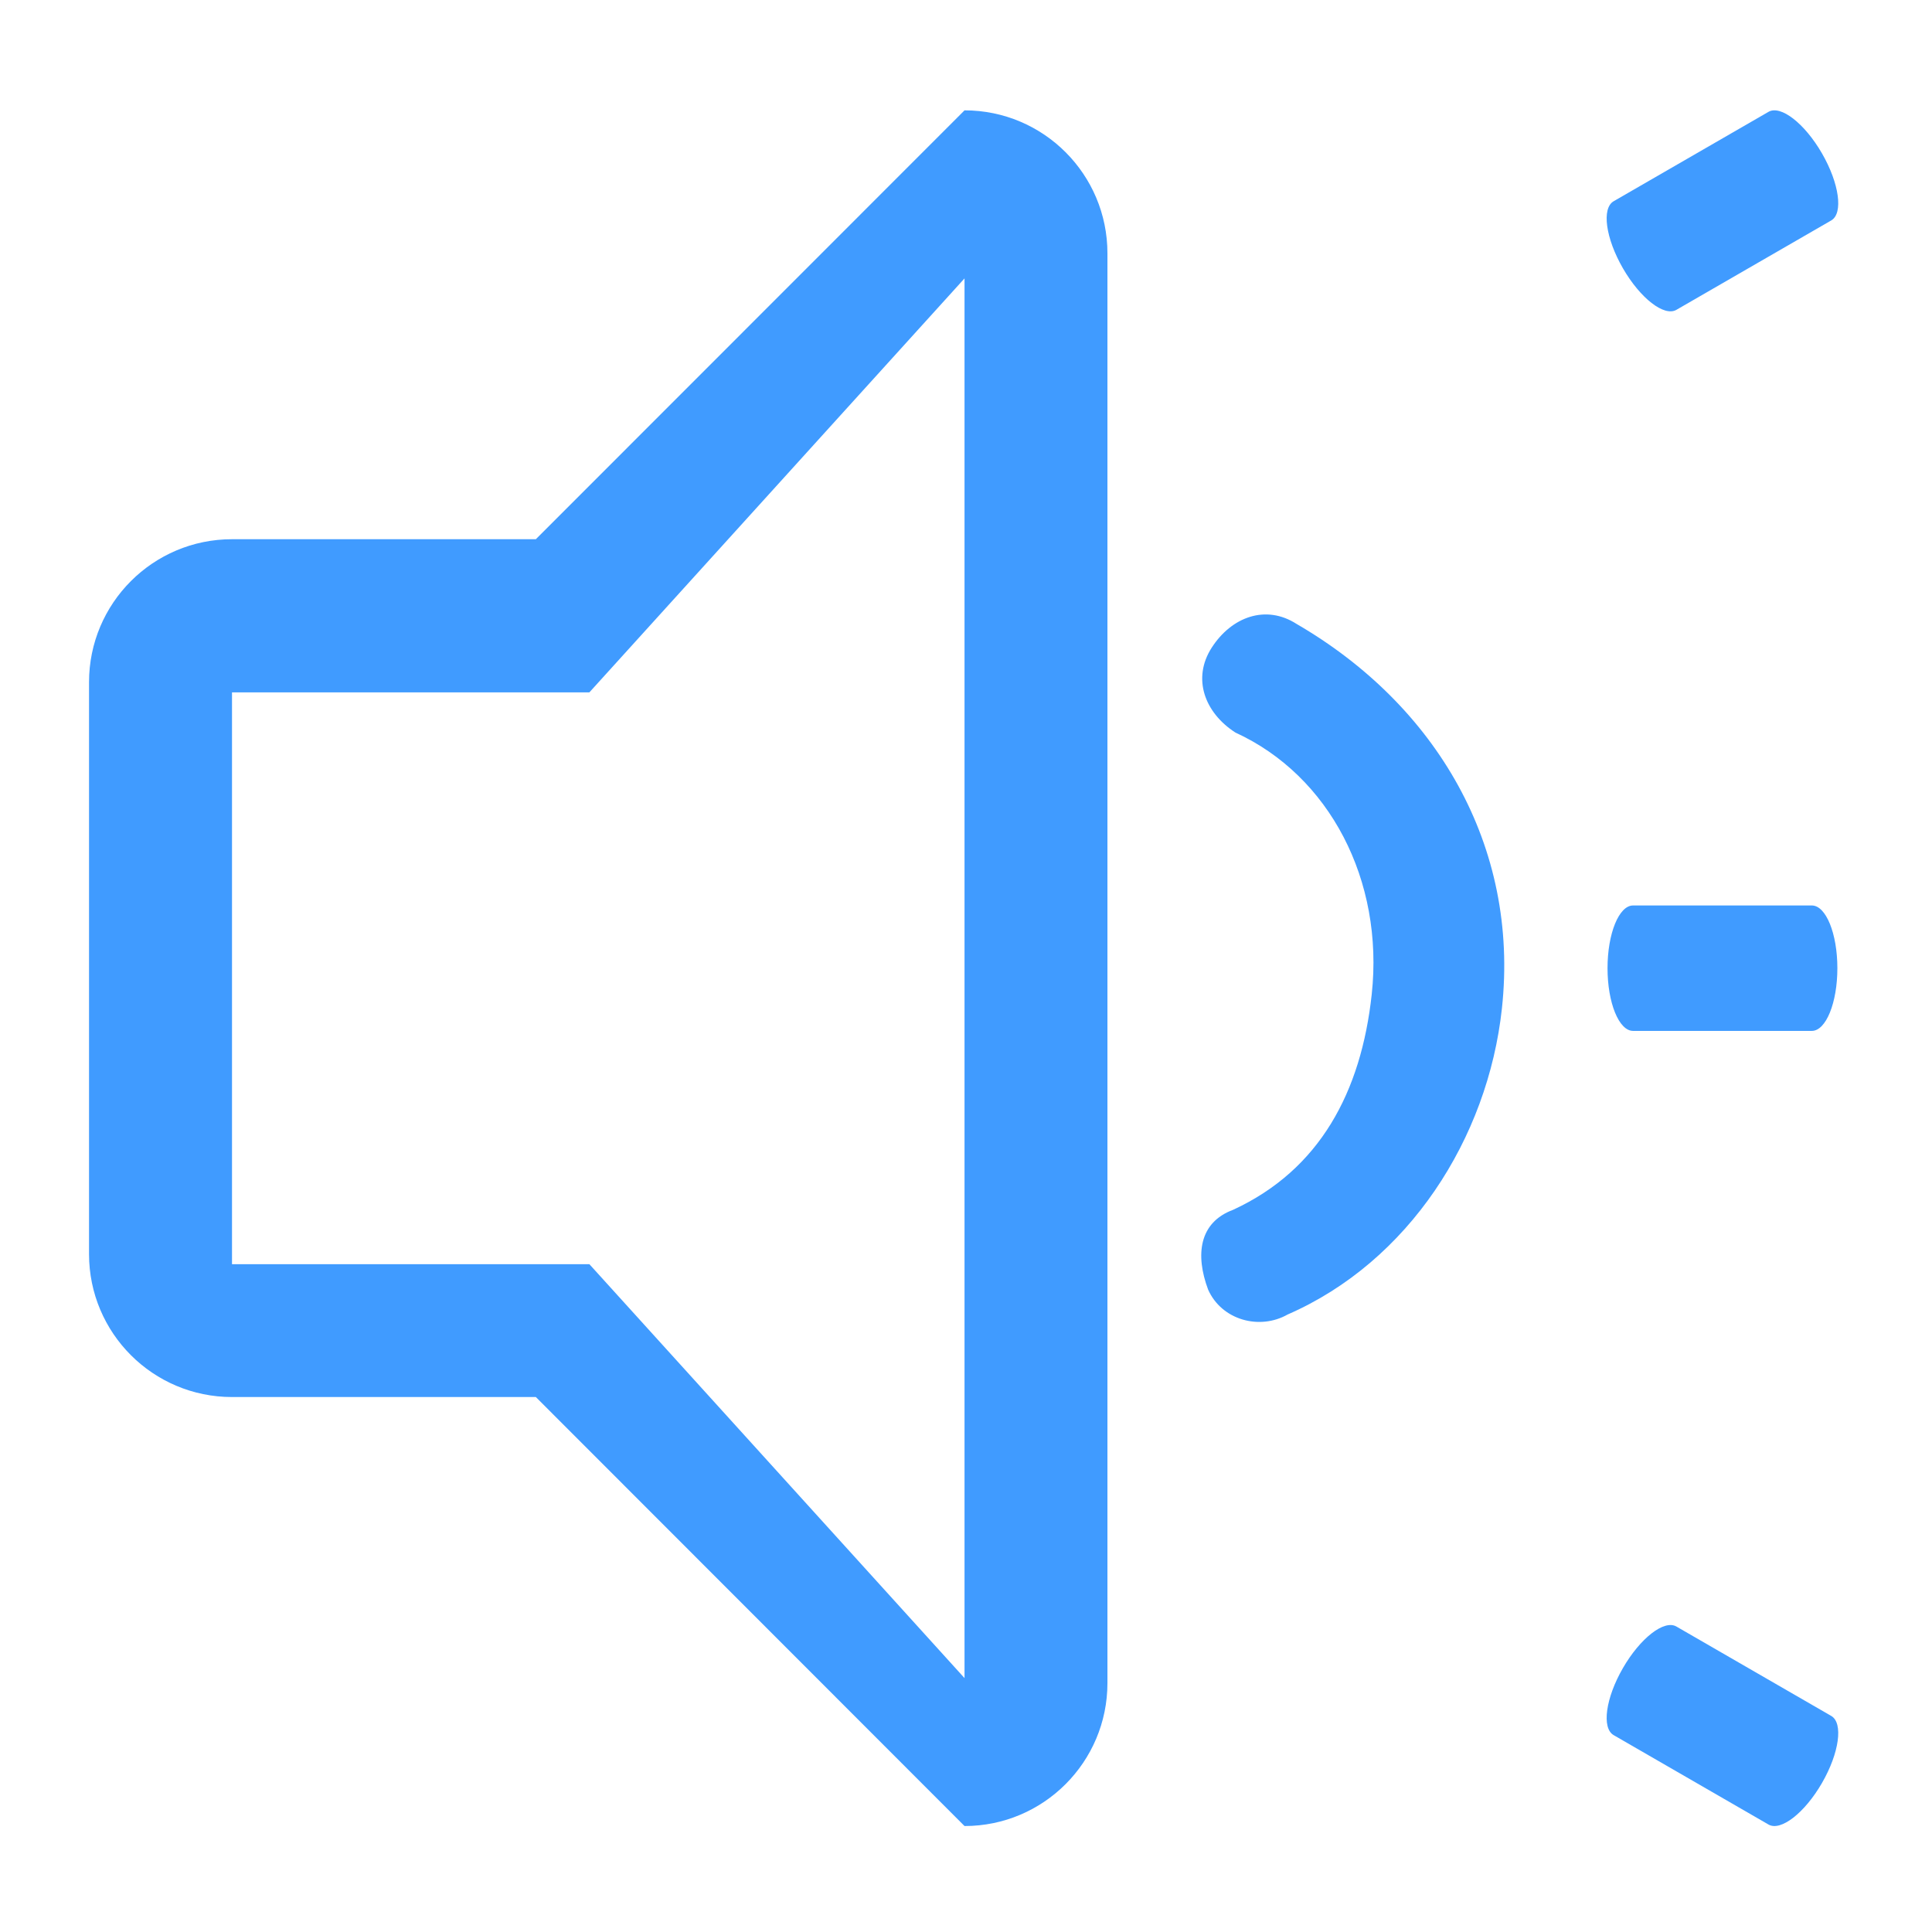 <?xml version="1.0" standalone="no"?><!DOCTYPE svg PUBLIC "-//W3C//DTD SVG 1.1//EN" "http://www.w3.org/Graphics/SVG/1.1/DTD/svg11.dtd"><svg t="1681971894719" class="icon" viewBox="0 0 1024 1024" version="1.1" xmlns="http://www.w3.org/2000/svg" p-id="29835" width="32" height="32" xmlns:xlink="http://www.w3.org/1999/xlink"><path d="M511.219 58.483l-227.213 227.313h-161.038c-41.846 0-75.781 33.935-75.781 75.781v303.097c0 41.882 33.935 75.782 75.781 75.782h161.037l227.213 227.377c41.845 0 75.748-33.934 75.748-75.78v-757.789c0.001-41.846-33.901-75.781-75.746-75.781zM511.219 889.427l-198.83-219.372h-189.421v-303.093h189.421l198.83-219.402v741.868z" fill="#409BFF" p-id="29836"></path><path d="M960.31 546.395c7.483 0 13.534-14.892 13.534-33.239s-6.051-33.239-13.534-33.239h-94.755c-7.482 0-13.533 14.889-13.533 33.239 0 18.347 6.051 33.239 13.533 33.239h94.755z" fill="#409BFF" p-id="29837"></path><path d="M970.582 116.844c6.484-3.743 4.277-19.663-4.897-35.552s-21.858-25.759-28.341-22.017l-82.059 47.376c-6.483 3.743-4.277 19.663 4.897 35.552s21.859 25.758 28.342 22.016l82.058-47.375z" fill="#409BFF" p-id="29838"></path><path d="M970.582 909.47c6.484 3.743 4.277 19.662-4.897 35.553-9.174 15.888-21.858 25.759-28.341 22.016l-82.059-47.376c-6.483-3.743-4.277-19.662 4.897-35.552 9.174-15.889 21.859-25.758 28.342-22.016l82.058 47.375z" fill="#409BFF" p-id="29839"></path><path d="M640.286 683.412c-6.756-18.186-4.889-35.436 13.299-42.194 45.93-21.204 67.853-62.464 73.459-114.215 6.541-60.379-22.355-115.869-72.24-138.725-16.317-10.496-23.073-28.677-12.579-44.995 10.497-16.316 28.683-23.073 44.995-12.579 73.893 42.911 118.17 117.522 108.828 203.777-7.477 69.002-49.452 134.269-113.569 162.23-14.983 8.481-35.070 2.914-42.193-13.294z" fill="#409BFF" p-id="29840"></path></svg>